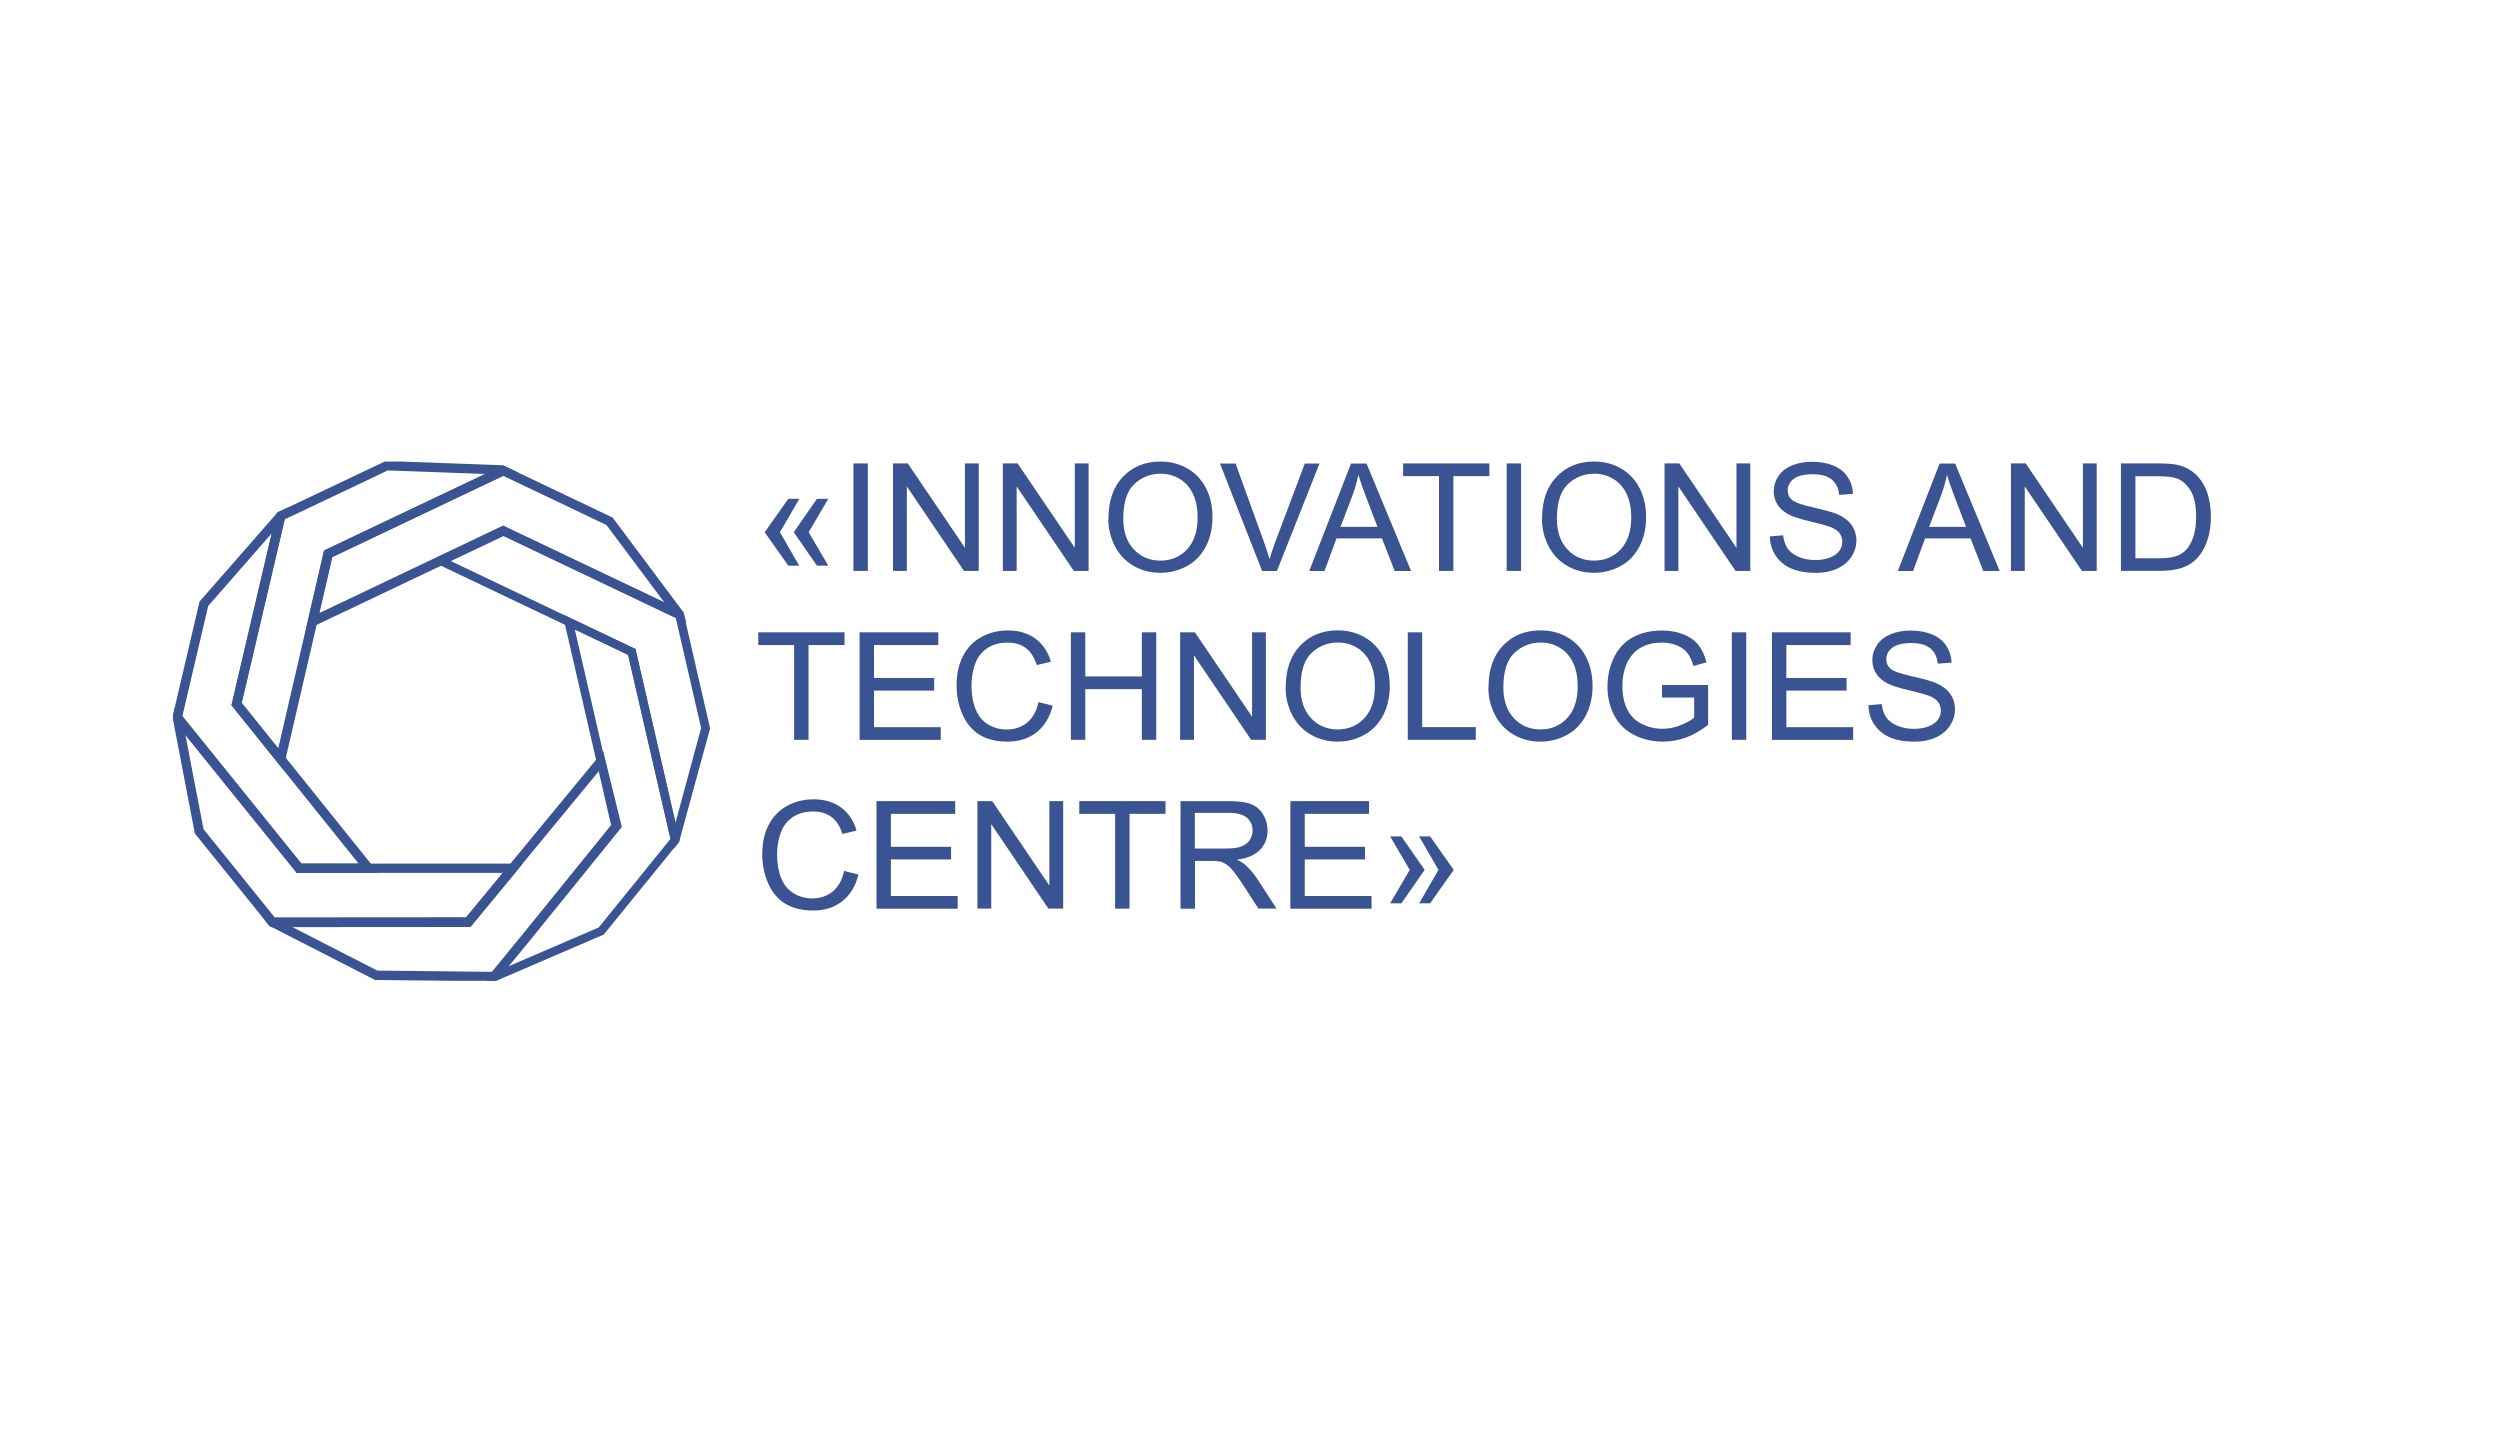 <?xml version="1.0" encoding="UTF-8"?> <svg xmlns="http://www.w3.org/2000/svg" width="260" height="150" viewBox="0 0 260 150" fill="none"><rect width="260" height="150" fill="white"></rect><g clip-path="url(#clip0_875_1108)"><path d="M81.115 55.352L83.117 58.832H81.986L79.525 55.352L81.986 51.872H83.132L81.115 55.352ZM84.102 55.352L86.142 58.832H84.966L82.551 55.352L84.966 51.872H86.142L84.102 55.352Z" fill="#3A5393"></path><path d="M88.756 59.383V48.196H90.254V59.375H88.756V59.383Z" fill="#3A5393"></path><path d="M92.874 59.383V48.196H94.41L100.355 56.975V48.196H101.791V59.375H100.255L94.311 50.589V59.375H92.874V59.383Z" fill="#3A5393"></path><path d="M104.297 59.383V48.196H105.833L111.777 56.975V48.196H113.214V59.375H111.678L105.733 50.589V59.375H104.297V59.383Z" fill="#3A5393"></path><path d="M115.278 53.933C115.278 52.076 115.782 50.627 116.791 49.578C117.8 48.528 119.098 48 120.695 48C121.742 48 122.682 48.249 123.523 48.74C124.363 49.23 124.997 49.925 125.441 50.8C125.884 51.684 126.098 52.68 126.098 53.805C126.098 54.929 125.868 55.956 125.402 56.846C124.936 57.737 124.287 58.417 123.431 58.877C122.583 59.337 121.666 59.571 120.68 59.571C119.618 59.571 118.663 59.315 117.822 58.809C116.982 58.303 116.348 57.609 115.912 56.726C115.477 55.843 115.263 54.914 115.263 53.933H115.278ZM116.821 53.956C116.821 55.299 117.188 56.363 117.922 57.141C118.655 57.918 119.572 58.303 120.68 58.303C121.788 58.303 122.736 57.911 123.462 57.126C124.187 56.341 124.554 55.231 124.554 53.789C124.554 52.876 124.401 52.084 124.088 51.404C123.775 50.725 123.324 50.197 122.72 49.827C122.117 49.449 121.444 49.268 120.703 49.268C119.641 49.268 118.732 49.63 117.968 50.347C117.204 51.065 116.821 52.265 116.821 53.948V53.956Z" fill="#3A5393"></path><path d="M131.262 59.383L126.876 48.204H128.496L131.438 56.326C131.675 56.975 131.873 57.586 132.034 58.152C132.209 57.541 132.416 56.929 132.645 56.326L135.701 48.204H137.23L132.798 59.383H131.262Z" fill="#3A5393"></path><path d="M136.16 59.383L140.508 48.204H142.12L146.751 59.383H145.047L143.725 55.993H138.995L137.749 59.383H136.16ZM139.423 54.793H143.259L142.074 51.699C141.715 50.755 141.448 49.985 141.272 49.381C141.127 50.098 140.921 50.808 140.661 51.517L139.415 54.793H139.423Z" fill="#3A5393"></path><path d="M149.655 59.383V49.517H145.926V48.196H154.896V49.517H151.152V59.375H149.655V59.383Z" fill="#3A5393"></path><path d="M156.691 59.383V48.196H158.189V59.375H156.691V59.383Z" fill="#3A5393"></path><path d="M160.375 53.933C160.375 52.076 160.879 50.627 161.888 49.578C162.896 48.528 164.195 48 165.792 48C166.839 48 167.779 48.249 168.619 48.74C169.46 49.23 170.094 49.925 170.537 50.8C170.98 51.684 171.194 52.68 171.194 53.805C171.194 54.929 170.965 55.956 170.499 56.846C170.033 57.737 169.383 58.417 168.528 58.877C167.679 59.337 166.763 59.571 165.777 59.571C164.715 59.571 163.76 59.315 162.919 58.809C162.079 58.303 161.444 57.609 161.009 56.726C160.573 55.843 160.359 54.914 160.359 53.933H160.375ZM161.918 53.956C161.918 55.299 162.285 56.363 163.018 57.141C163.752 57.918 164.669 58.303 165.777 58.303C166.885 58.303 167.832 57.911 168.558 57.126C169.284 56.341 169.651 55.231 169.651 53.789C169.651 52.876 169.498 52.084 169.185 51.404C168.871 50.725 168.421 50.197 167.817 49.827C167.213 49.449 166.541 49.268 165.8 49.268C164.738 49.268 163.828 49.63 163.064 50.347C162.3 51.065 161.918 52.265 161.918 53.948V53.956Z" fill="#3A5393"></path><path d="M173.112 59.383V48.196H174.648L180.593 56.975V48.196H182.029V59.375H180.494L174.549 50.589V59.375H173.112V59.383Z" fill="#3A5393"></path><path d="M184.032 55.79L185.446 55.669C185.515 56.228 185.667 56.688 185.912 57.043C186.156 57.398 186.538 57.692 187.05 57.911C187.562 58.13 188.143 58.243 188.785 58.243C189.358 58.243 189.862 58.16 190.298 57.994C190.733 57.828 191.062 57.594 191.276 57.307C191.49 57.013 191.597 56.696 191.597 56.348C191.597 56.001 191.498 55.692 191.291 55.428C191.085 55.163 190.749 54.944 190.275 54.771C189.969 54.658 189.297 54.469 188.258 54.227C187.219 53.978 186.493 53.752 186.072 53.533C185.53 53.254 185.133 52.906 184.865 52.491C184.598 52.076 184.468 51.616 184.468 51.102C184.468 50.536 184.628 50.008 184.957 49.517C185.278 49.027 185.751 48.657 186.378 48.4C186.997 48.144 187.692 48.023 188.456 48.023C189.297 48.023 190.038 48.159 190.68 48.423C191.322 48.687 191.811 49.08 192.155 49.6C192.498 50.121 192.682 50.702 192.712 51.359L191.276 51.465C191.2 50.755 190.94 50.227 190.489 49.864C190.046 49.502 189.389 49.321 188.518 49.321C187.646 49.321 186.951 49.487 186.538 49.812C186.126 50.136 185.92 50.536 185.92 50.997C185.92 51.397 186.065 51.729 186.363 51.986C186.653 52.242 187.402 52.514 188.624 52.786C189.839 53.057 190.68 53.299 191.131 53.495C191.788 53.797 192.277 54.175 192.59 54.635C192.903 55.095 193.064 55.624 193.064 56.228C193.064 56.831 192.888 57.383 192.544 57.911C192.2 58.439 191.704 58.847 191.062 59.141C190.412 59.436 189.687 59.579 188.884 59.579C187.86 59.579 187.005 59.428 186.309 59.134C185.614 58.839 185.071 58.394 184.682 57.805C184.284 57.216 184.078 56.545 184.063 55.797L184.032 55.79Z" fill="#3A5393"></path><path d="M197.373 59.383L201.721 48.204H203.333L207.964 59.383H206.26L204.938 55.994H200.208L198.962 59.383H197.373ZM200.636 54.794H204.472L203.287 51.699C202.928 50.755 202.661 49.985 202.485 49.381C202.34 50.099 202.133 50.808 201.874 51.517L200.628 54.794H200.636Z" fill="#3A5393"></path><path d="M209.14 59.383V48.196H210.676L216.62 56.975V48.196H218.057V59.375H216.521L210.576 50.589V59.375H209.14V59.383Z" fill="#3A5393"></path><path d="M220.579 59.383V48.196H224.476C225.355 48.196 226.027 48.249 226.493 48.355C227.143 48.506 227.693 48.77 228.151 49.155C228.747 49.653 229.198 50.287 229.489 51.065C229.779 51.842 229.932 52.725 229.932 53.721C229.932 54.567 229.832 55.322 229.634 55.978C229.435 56.635 229.175 57.179 228.862 57.609C228.549 58.039 228.205 58.379 227.83 58.62C227.456 58.869 227.005 59.05 226.478 59.179C225.951 59.307 225.347 59.367 224.659 59.367H220.579V59.383ZM222.077 58.062H224.491C225.24 58.062 225.821 57.994 226.249 57.858C226.677 57.722 227.013 57.526 227.265 57.277C227.616 56.929 227.899 56.454 228.098 55.865C228.297 55.276 228.396 54.552 228.396 53.714C228.396 52.544 228.205 51.646 227.815 51.019C227.425 50.393 226.952 49.97 226.402 49.759C225.997 49.608 225.355 49.532 224.461 49.532H222.084V58.077L222.077 58.062Z" fill="#3A5393"></path><path d="M82.589 76.94V67.082H78.86V65.761H87.831V67.082H84.087V76.94H82.589Z" fill="#3A5393"></path><path d="M89.397 76.94V65.761H97.581V67.082H90.895V70.509H97.153V71.822H90.895V75.626H97.841V76.948H89.397V76.94Z" fill="#3A5393"></path><path d="M107.989 73.015L109.486 73.392C109.173 74.608 108.608 75.536 107.79 76.17C106.973 76.812 105.979 77.129 104.795 77.129C103.611 77.129 102.587 76.879 101.823 76.389C101.058 75.898 100.478 75.189 100.08 74.26C99.683 73.332 99.484 72.328 99.484 71.264C99.484 70.101 99.706 69.082 100.157 68.214C100.608 67.346 101.249 66.689 102.082 66.237C102.915 65.784 103.832 65.565 104.825 65.565C105.956 65.565 106.911 65.852 107.683 66.418C108.455 66.984 108.99 67.791 109.295 68.818L107.821 69.165C107.561 68.35 107.179 67.761 106.675 67.391C106.178 67.022 105.551 66.833 104.795 66.833C103.924 66.833 103.198 67.037 102.617 67.452C102.036 67.859 101.624 68.418 101.387 69.112C101.15 69.807 101.036 70.524 101.036 71.256C101.036 72.207 101.173 73.037 101.456 73.747C101.738 74.457 102.174 74.985 102.762 75.34C103.351 75.694 103.993 75.868 104.688 75.868C105.528 75.868 106.239 75.626 106.82 75.151C107.4 74.675 107.798 73.966 108.004 73.022L107.989 73.015Z" fill="#3A5393"></path><path d="M111.372 76.94V65.761H112.87V70.35H118.753V65.761H120.251V76.94H118.753V71.671H112.87V76.94H111.372Z" fill="#3A5393"></path><path d="M122.735 76.94V65.761H124.271L130.216 74.539V65.761H131.652V76.94H130.117L124.172 68.154V76.94H122.735Z" fill="#3A5393"></path><path d="M133.715 71.49C133.715 69.633 134.22 68.184 135.228 67.135C136.237 66.085 137.536 65.557 139.133 65.557C140.18 65.557 141.12 65.806 141.96 66.297C142.801 66.787 143.435 67.482 143.878 68.358C144.321 69.241 144.535 70.237 144.535 71.362C144.535 72.486 144.306 73.513 143.84 74.404C143.374 75.294 142.724 75.974 141.868 76.434C141.02 76.895 140.103 77.129 139.118 77.129C138.056 77.129 137.1 76.872 136.26 76.366C135.419 75.861 134.785 75.166 134.35 74.283C133.914 73.4 133.7 72.471 133.7 71.49H133.715ZM135.259 71.513C135.259 72.856 135.626 73.921 136.359 74.698C137.093 75.475 138.01 75.861 139.118 75.861C140.226 75.861 141.173 75.468 141.899 74.683C142.625 73.898 142.992 72.788 142.992 71.347C142.992 70.433 142.839 69.641 142.526 68.961C142.212 68.282 141.761 67.754 141.158 67.384C140.554 67.006 139.882 66.825 139.141 66.825C138.079 66.825 137.169 67.188 136.405 67.905C135.641 68.622 135.259 69.822 135.259 71.505V71.513Z" fill="#3A5393"></path><path d="M146.407 76.94V65.761H147.905V75.619H153.483V76.94H146.407Z" fill="#3A5393"></path><path d="M154.804 71.49C154.804 69.633 155.309 68.184 156.317 67.135C157.326 66.085 158.625 65.557 160.222 65.557C161.269 65.557 162.208 65.806 163.049 66.297C163.89 66.787 164.524 67.482 164.967 68.358C165.41 69.241 165.624 70.237 165.624 71.362C165.624 72.486 165.395 73.513 164.929 74.404C164.463 75.294 163.813 75.974 162.957 76.434C162.109 76.895 161.192 77.129 160.207 77.129C159.144 77.129 158.189 76.872 157.349 76.366C156.508 75.861 155.874 75.166 155.439 74.283C155.003 73.4 154.789 72.471 154.789 71.49H154.804ZM156.348 71.513C156.348 72.856 156.715 73.921 157.448 74.698C158.182 75.475 159.099 75.861 160.207 75.861C161.314 75.861 162.262 75.468 162.988 74.683C163.714 73.898 164.081 72.788 164.081 71.347C164.081 70.433 163.928 69.641 163.614 68.961C163.301 68.282 162.85 67.754 162.247 67.384C161.643 67.006 160.971 66.825 160.229 66.825C159.167 66.825 158.258 67.188 157.494 67.905C156.73 68.622 156.348 69.822 156.348 71.505V71.513Z" fill="#3A5393"></path><path d="M172.853 72.554V71.241H177.644V75.385C176.91 75.966 176.146 76.404 175.367 76.691C174.588 76.985 173.778 77.129 172.96 77.129C171.852 77.129 170.836 76.894 169.927 76.427C169.017 75.959 168.33 75.279 167.871 74.388C167.413 73.498 167.176 72.501 167.176 71.407C167.176 70.312 167.405 69.301 167.863 68.357C168.322 67.414 168.987 66.712 169.85 66.259C170.714 65.799 171.715 65.572 172.838 65.572C173.655 65.572 174.397 65.701 175.061 65.965C175.726 66.229 176.238 66.591 176.62 67.059C176.995 67.527 177.285 68.138 177.476 68.886L176.123 69.256C175.955 68.69 175.741 68.237 175.489 67.912C175.237 67.588 174.878 67.323 174.412 67.127C173.946 66.931 173.426 66.833 172.853 66.833C172.165 66.833 171.577 66.938 171.08 67.142C170.584 67.346 170.179 67.618 169.873 67.957C169.567 68.29 169.331 68.659 169.162 69.059C168.872 69.754 168.727 70.501 168.727 71.309C168.727 72.305 168.903 73.135 169.247 73.807C169.59 74.479 170.102 74.977 170.767 75.302C171.432 75.626 172.135 75.792 172.884 75.792C173.533 75.792 174.167 75.672 174.786 75.423C175.405 75.174 175.871 74.917 176.192 74.63V72.547H172.868L172.853 72.554Z" fill="#3A5393"></path><path d="M180.111 76.94V65.761H181.609V76.94H180.111Z" fill="#3A5393"></path><path d="M184.283 76.94V65.761H192.467V67.082H185.781V70.509H192.046V71.822H185.781V75.626H192.727V76.948H184.283V76.94Z" fill="#3A5393"></path><path d="M194.286 73.347L195.7 73.226C195.768 73.785 195.921 74.245 196.166 74.6C196.41 74.955 196.792 75.249 197.304 75.468C197.816 75.687 198.397 75.8 199.039 75.8C199.612 75.8 200.116 75.717 200.552 75.551C200.987 75.385 201.316 75.151 201.53 74.864C201.744 74.57 201.851 74.253 201.851 73.906C201.851 73.558 201.751 73.249 201.545 72.985C201.339 72.721 201.003 72.502 200.529 72.328C200.223 72.215 199.551 72.026 198.512 71.784C197.472 71.535 196.747 71.309 196.326 71.09C195.784 70.811 195.386 70.463 195.119 70.048C194.852 69.633 194.722 69.173 194.722 68.659C194.722 68.093 194.882 67.565 195.211 67.074C195.532 66.584 196.005 66.214 196.632 65.957C197.251 65.701 197.946 65.58 198.71 65.58C199.551 65.58 200.292 65.716 200.934 65.98C201.576 66.244 202.065 66.637 202.409 67.157C202.752 67.678 202.936 68.26 202.966 68.916L201.53 69.022C201.453 68.312 201.194 67.784 200.743 67.422C200.3 67.059 199.642 66.878 198.771 66.878C197.9 66.878 197.205 67.044 196.792 67.369C196.38 67.693 196.173 68.093 196.173 68.554C196.173 68.954 196.319 69.286 196.617 69.543C196.907 69.799 197.656 70.071 198.878 70.343C200.093 70.615 200.934 70.856 201.385 71.052C202.042 71.354 202.531 71.732 202.844 72.192C203.157 72.653 203.318 73.181 203.318 73.785C203.318 74.389 203.142 74.94 202.798 75.468C202.454 75.996 201.958 76.404 201.316 76.698C200.666 76.993 199.94 77.136 199.138 77.136C198.114 77.136 197.258 76.985 196.563 76.691C195.868 76.396 195.325 75.951 194.936 75.362C194.538 74.774 194.332 74.102 194.317 73.355L194.286 73.347Z" fill="#3A5393"></path><path d="M87.785 90.579L89.283 90.957C88.97 92.172 88.404 93.101 87.587 93.735C86.769 94.376 85.776 94.693 84.592 94.693C83.407 94.693 82.383 94.444 81.612 93.954C80.847 93.463 80.267 92.753 79.869 91.825C79.472 90.897 79.273 89.893 79.273 88.828C79.273 87.666 79.495 86.647 79.946 85.779C80.397 84.911 81.038 84.254 81.871 83.801C82.704 83.348 83.621 83.129 84.615 83.129C85.745 83.129 86.701 83.416 87.472 83.982C88.244 84.549 88.779 85.356 89.085 86.383L87.61 86.73C87.35 85.915 86.968 85.326 86.464 84.956C85.967 84.586 85.333 84.397 84.576 84.397C83.705 84.397 82.979 84.601 82.399 85.016C81.818 85.424 81.405 85.983 81.168 86.677C80.931 87.371 80.817 88.089 80.817 88.821C80.817 89.772 80.954 90.602 81.237 91.312C81.52 92.021 81.955 92.55 82.544 92.904C83.132 93.252 83.774 93.433 84.469 93.433C85.31 93.433 86.02 93.191 86.601 92.716C87.182 92.24 87.579 91.531 87.785 90.587V90.579Z" fill="#3A5393"></path><path d="M91.155 94.497V83.318H99.339V84.639H92.653V88.066H98.911V89.379H92.653V93.184H99.599V94.505H91.155V94.497Z" fill="#3A5393"></path><path d="M101.653 94.497V83.318H103.189L109.134 92.097V83.318H110.57V94.497H109.035L103.09 85.711V94.497H101.653Z" fill="#3A5393"></path><path d="M115.973 94.497V84.639H112.244V83.318H121.215V84.639H117.471V94.497H115.973Z" fill="#3A5393"></path><path d="M122.773 94.497V83.318H127.794C128.802 83.318 129.566 83.416 130.094 83.62C130.621 83.824 131.041 84.179 131.354 84.684C131.668 85.19 131.828 85.756 131.828 86.368C131.828 87.16 131.568 87.832 131.049 88.375C130.529 88.919 129.727 89.266 128.642 89.409C129.039 89.598 129.337 89.787 129.543 89.968C129.979 90.368 130.392 90.859 130.789 91.455L132.76 94.497H130.873L129.375 92.172C128.94 91.5 128.581 90.987 128.29 90.632C128.008 90.278 127.755 90.028 127.526 89.885C127.297 89.742 127.075 89.644 126.846 89.591C126.678 89.553 126.395 89.538 126.013 89.538H124.279V94.505H122.781L122.773 94.497ZM124.271 88.247H127.488C128.176 88.247 128.711 88.179 129.093 88.036C129.475 87.892 129.773 87.673 129.971 87.364C130.17 87.055 130.269 86.722 130.269 86.36C130.269 85.832 130.078 85.394 129.689 85.054C129.299 84.715 128.688 84.541 127.847 84.541H124.263V88.24L124.271 88.247Z" fill="#3A5393"></path><path d="M134.197 94.497V83.318H142.381V84.639H135.695V88.066H141.961V89.379H135.695V93.184H142.641V94.505H134.197V94.497Z" fill="#3A5393"></path><path d="M146.613 90.466L144.573 86.987H145.742L148.165 90.466L145.742 93.946H144.573L146.613 90.466ZM149.601 90.466L147.584 86.987H148.73L151.19 90.466L148.73 93.946H147.591L149.601 90.466Z" fill="#3A5393"></path><path d="M31.211 90.051L19.314 75.309L18.695 74.54L18.32 74.079L18.198 74.608L18.221 74.713L20.483 86.496V86.556L26.137 93.561L27.857 95.697L28.193 96.12L28.3 96.173H29.331L48.808 96.158L53.836 90.066H31.211V90.051ZM48.587 95.667L28.468 95.682L20.934 86.345L18.848 75.498L30.905 90.436L30.974 90.527H52.82L48.579 95.667H48.587Z" fill="#3A5393" stroke="#3A5393" stroke-width="0.5" stroke-miterlimit="10"></path><path d="M38.432 90.051L29.446 78.865L24.869 73.158L29.392 53.842L29.415 53.737L29.583 53.223L29.026 53.488L28.965 53.556L20.98 62.681L18.657 72.615L18.596 72.856L18.32 74.079L18.198 74.608L18.221 74.713L18.855 75.506L30.913 90.444L30.982 90.534H38.806L38.432 90.059V90.051ZM31.211 90.051L19.314 75.309L18.695 74.54L21.423 62.9L28.728 54.552L24.365 73.173L24.334 73.279L29.301 79.461L37.813 90.059H31.211V90.051Z" fill="#3A5393" stroke="#3A5393" stroke-width="0.5" stroke-miterlimit="10"></path><path d="M52.346 48.687L52.224 48.634L40.243 48.196H40.182L29.584 53.223L29.026 53.488L28.965 53.556L28.736 54.544L24.38 73.166L24.35 73.272L29.316 79.454L29.454 78.865L32.717 64.802L32.854 64.214L34.344 57.782V57.745L52.858 48.936H52.866L52.346 48.687ZM32.342 64.229L32.266 64.553L32.144 65.074L29.064 78.389L24.862 73.166L29.393 53.842L40.281 48.672L51.46 49.079L34.023 57.36L33.908 57.443L32.342 64.221V64.229Z" fill="#3A5393" stroke="#3A5393" stroke-width="0.5" stroke-miterlimit="10"></path><path d="M70.861 63.799L70.8 63.715L70.173 62.878L63.587 54.076L63.556 54.031L56.114 50.483L52.874 48.936L52.354 48.687L33.924 57.45L32.358 64.229L32.281 64.553L32.159 65.074L32.717 64.81L45.814 58.583L46.364 58.326L52.362 55.473L70.464 64.093L70.563 64.138L71.006 64.35L70.876 63.814L70.861 63.799ZM52.446 54.982L52.339 54.929L32.832 64.214L34.322 57.783L52.347 49.215L63.235 54.401L69.875 63.285L52.446 54.99V54.982Z" fill="#3A5393" stroke="#3A5393" stroke-width="0.5" stroke-miterlimit="10"></path><path d="M70.235 86.398L65.941 67.754L65.918 67.64L58.812 64.259L46.349 58.318L52.347 55.465L70.449 64.085L73.131 75.717L70.235 86.39V86.398ZM70.457 87.387L70.502 87.213L73.605 75.785L73.62 75.725L71.144 64.953L71.121 64.878L70.999 64.334H70.992L70.862 63.798L70.8 63.715L69.96 63.308L69.975 63.33L69.876 63.285L52.447 54.99L52.34 54.937L45.241 58.318L45.791 58.575L58.942 64.848L59.492 65.104L65.498 67.973L69.99 87.454L70.128 87.84L70.441 87.454L70.464 87.387H70.457Z" fill="#3A5393"></path><path d="M70.059 88.247L69.799 87.522L65.321 68.108L44.774 58.318L52.347 54.71L52.545 54.809L69.455 62.862L70.975 63.595L71.082 63.73V63.798L71.358 64.915L73.849 75.74L73.826 75.845L70.616 87.59L70.074 88.255L70.059 88.247ZM45.714 58.318L45.882 58.394L65.673 67.829L65.695 67.927L70.196 87.432L70.265 87.334L70.311 87.16L73.413 75.725L70.662 63.874L69.784 63.466L52.339 55.163L45.714 58.318ZM70.211 87.236L65.734 67.776L45.875 58.311L52.339 55.239L70.624 63.942L73.337 75.717L73.321 75.762L70.211 87.228V87.236ZM46.815 58.318L66.093 67.505L66.139 67.716L70.25 85.56L72.916 75.717L70.272 64.229L52.347 55.692L46.822 58.318H46.815Z" fill="#3A5393"></path><path d="M62.401 96.626L52.147 101.034L53.614 99.215L64.296 86.013L62.6 78.653L59.482 65.097L65.488 67.965L69.943 87.296L62.394 96.618L62.401 96.626ZM70.455 87.379L70.233 86.39L65.939 67.746L65.916 67.633L58.81 64.251L58.947 64.84L62.233 79.121L62.371 79.71L63.8 85.907L53.003 99.237L50.947 101.773V101.796H51.505L51.52 101.773H51.627L62.661 97.033L62.722 97.01L69.477 88.662L70.149 87.832L70.463 87.447L70.485 87.379H70.455Z" fill="#3A5393"></path><path d="M51.491 102H50.597L50.772 101.645L63.563 85.854L58.513 63.889L66.093 67.497L66.138 67.708L70.67 87.387L70.601 87.583L62.784 97.199L62.723 97.222L51.651 101.985H51.59L51.491 102ZM51.338 101.592H51.391L51.514 101.577H51.575L62.578 96.845L70.249 87.364L70.035 86.436L65.741 67.776L59.101 64.614L59.139 64.795L64.007 85.953L51.346 101.592H51.338ZM51.475 101.547L64.083 85.968L59.2 64.742L65.68 67.829L65.703 67.927L70.173 87.356L62.486 96.814L51.475 101.555V101.547ZM59.781 65.467L64.519 86.066L52.82 100.521L62.272 96.452L69.73 87.243L65.321 68.101L59.789 65.459L59.781 65.467Z" fill="#3A5393"></path><path d="M62.608 78.661L62.226 79.121L53.217 90.051L52.827 90.527L48.587 95.667L28.468 95.682H27.856L28.193 96.105L28.3 96.158L28.987 96.505L39.012 101.638L39.066 101.668L44.544 101.728H44.728L50.925 101.796H51.498L51.513 101.781L53.622 99.222L55.112 97.411L64.396 85.945L62.608 78.661ZM52.988 99.237L51.269 101.321L39.18 101.192L29.339 96.15L48.816 96.135L53.836 90.044L62.363 79.703L62.447 79.597L63.876 85.817L54.745 97.094L52.988 99.222V99.237Z" fill="#3A5393" stroke="#3A5393" stroke-width="0.5" stroke-miterlimit="10"></path></g><defs><clipPath id="clip0_875_1108"><rect width="225" height="54" fill="white" transform="translate(18 48)"></rect></clipPath></defs></svg> 